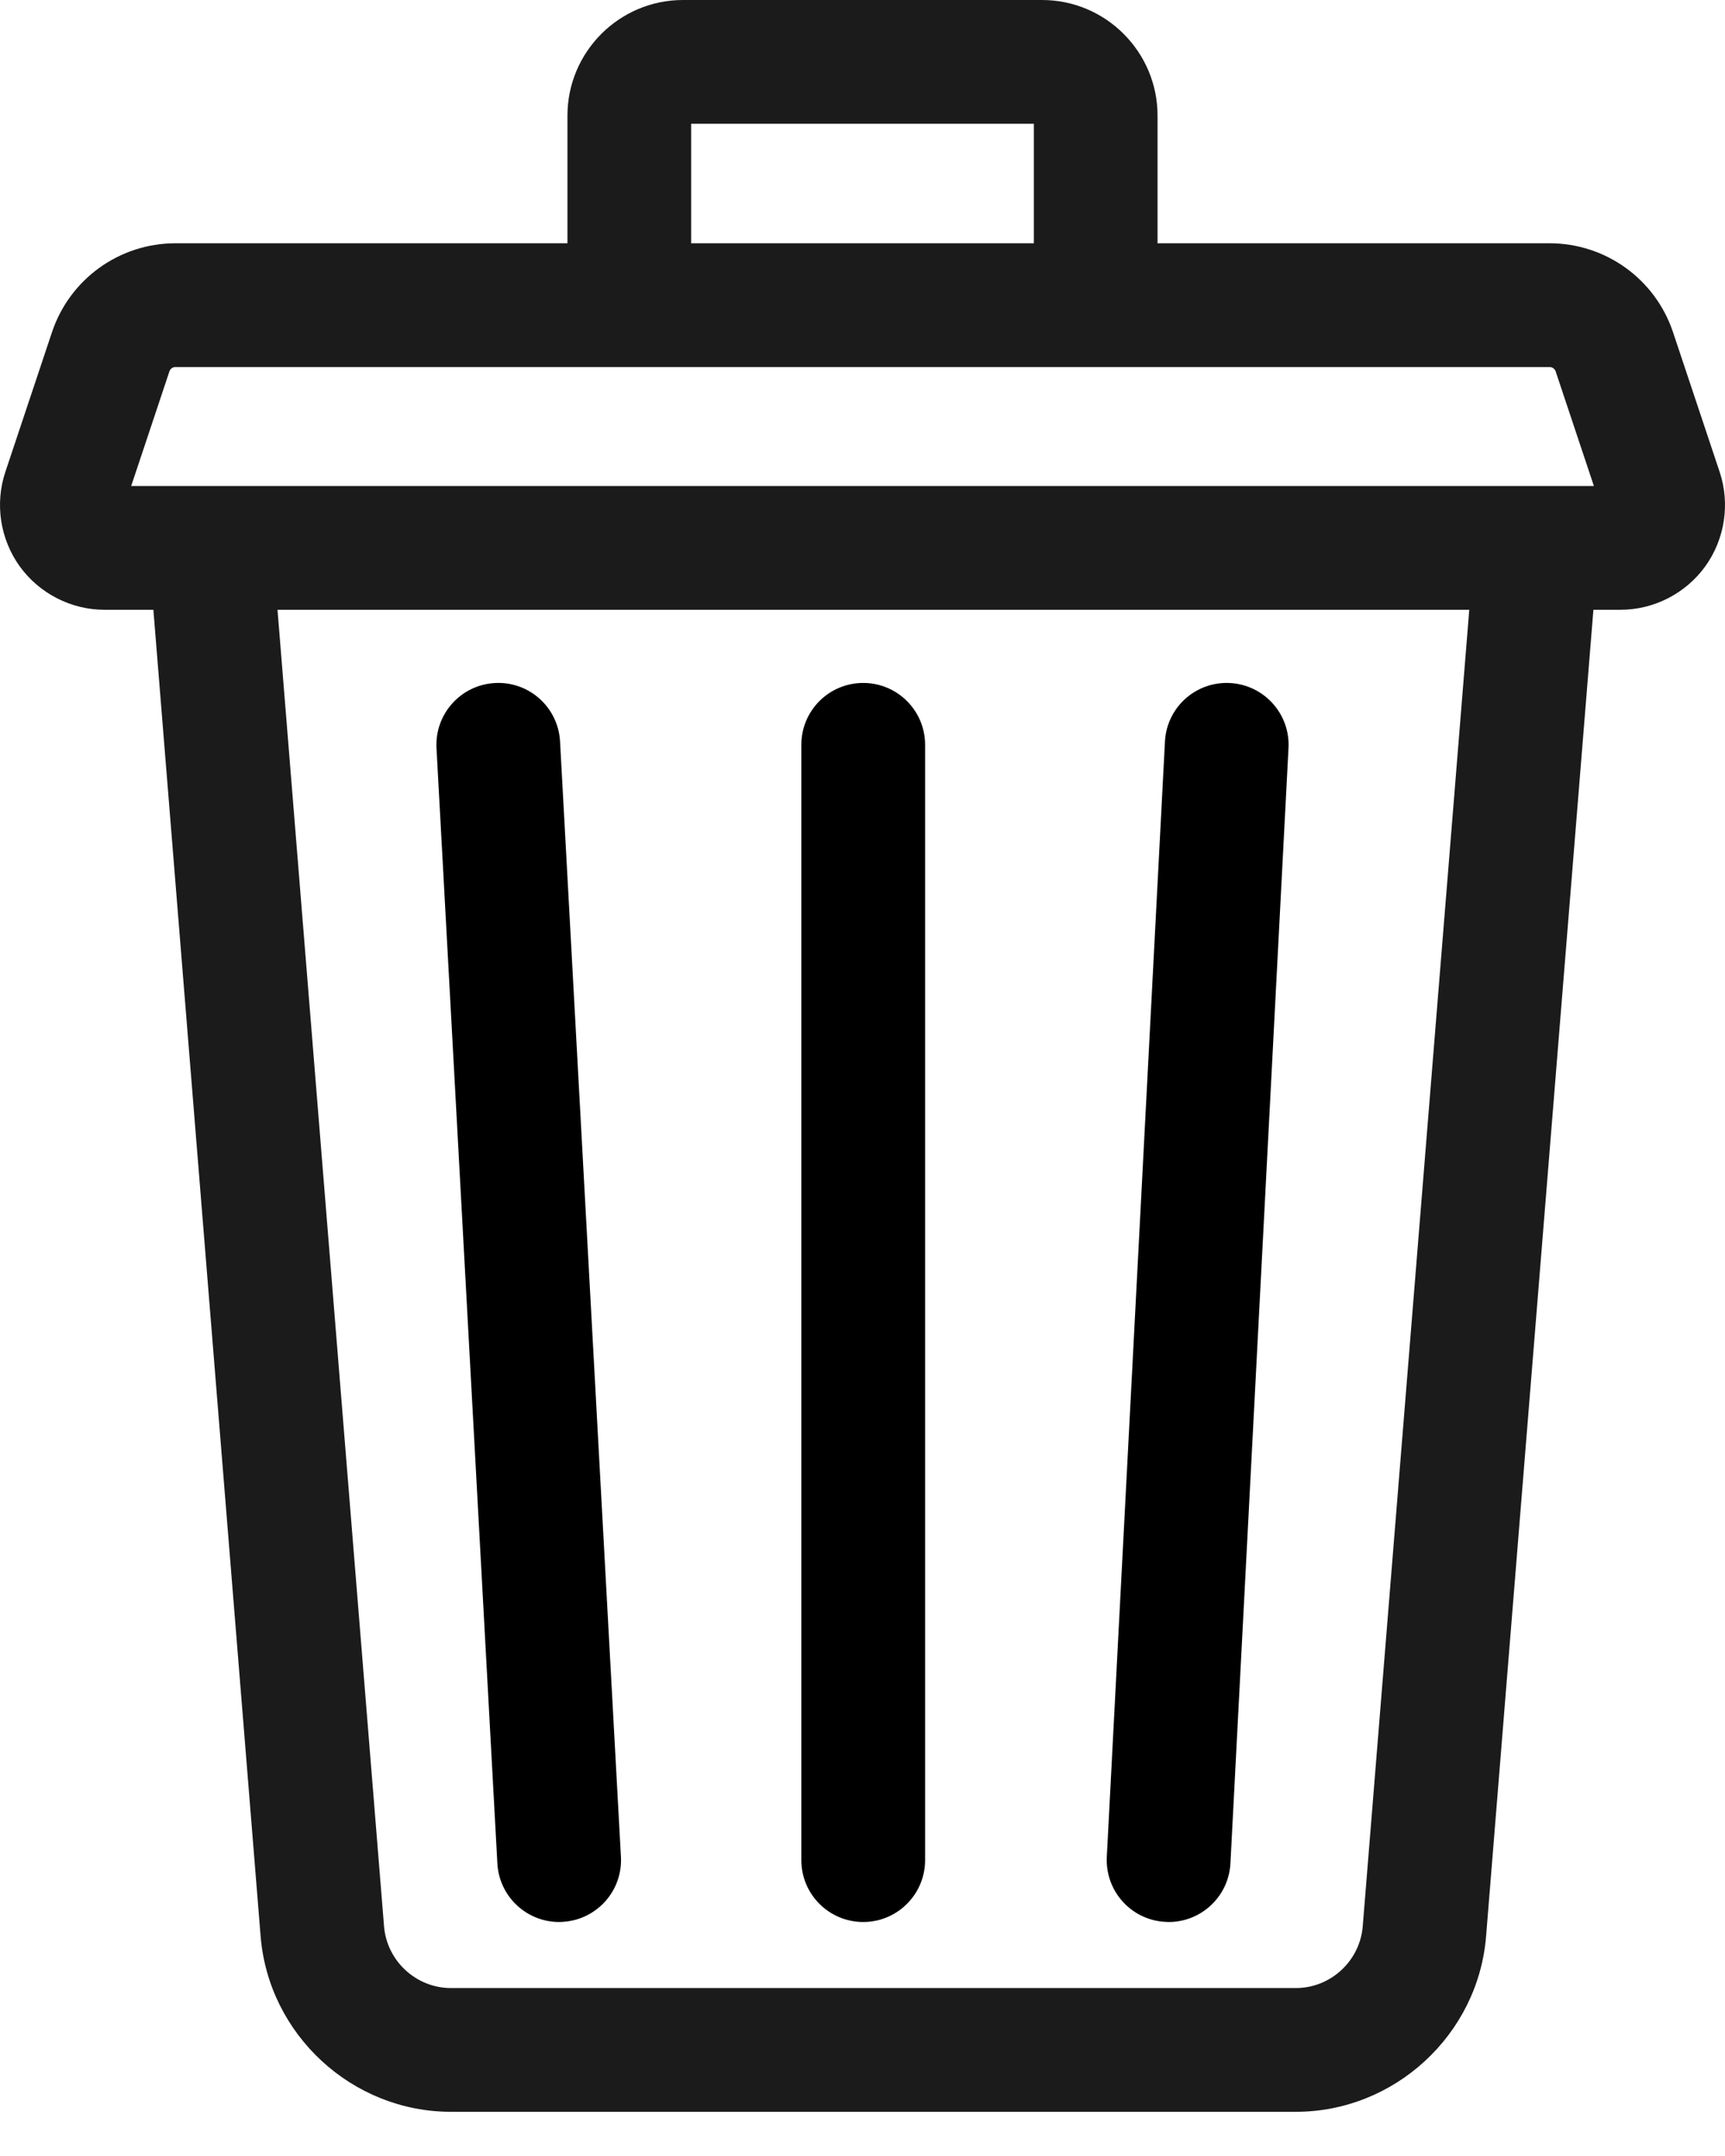 <?xml version="1.0" encoding="UTF-8"?>
<svg width="24px" height="30px" viewBox="0 0 24 30" version="1.1" xmlns="http://www.w3.org/2000/svg" xmlns:xlink="http://www.w3.org/1999/xlink">
    <title>Icon/Delete</title>
    <g id="Ny-grafisk-profil-kompetenskraft-+-omställningsformuilär" stroke="none" stroke-width="1" fill="none" fill-rule="evenodd">
        <g id="Omställningsformuläret" transform="translate(-670, -5474)" fill-rule="nonzero">
            <g id="utbildning" transform="translate(0, 4606)">
                <g id="deltagare" transform="translate(190, 200)">
                    <g id="utbildning-copy-7" transform="translate(1, 653)">
                        <g id="Group" transform="translate(479, 15)">
                            <path d="M23.277,4.623 C23.03,3.883 22.339,3.385 21.558,3.385 L16.105,3.385 L16.105,1.609 C16.105,0.722 15.384,2.48689958e-14 14.497,2.48689958e-14 L9.503,2.48689958e-14 C8.616,2.48689958e-14 7.895,0.722 7.895,1.609 L7.895,3.385 L2.442,3.385 C1.661,3.385 0.97,3.883 0.723,4.623 L0.074,6.568 C-0.073,7.011 0.002,7.501 0.274,7.88 C0.547,8.258 0.989,8.485 1.455,8.485 L2.134,8.485 L3.626,26.942 C3.737,28.312 4.899,29.385 6.273,29.385 L18.03,29.385 C19.403,29.385 20.566,28.312 20.676,26.942 L22.169,8.485 L22.545,8.485 C23.011,8.485 23.453,8.258 23.726,7.88 C23.998,7.501 24.073,7.011 23.926,6.568 L23.277,4.623 Z M9.616,1.722 L14.384,1.722 L14.384,3.385 L9.616,3.385 L9.616,1.722 Z M18.96,26.803 C18.921,27.286 18.513,27.663 18.03,27.663 L6.273,27.663 C5.79,27.663 5.382,27.286 5.343,26.803 L3.861,8.485 L20.442,8.485 L18.96,26.803 Z M1.825,6.763 L2.357,5.168 C2.369,5.131 2.403,5.107 2.442,5.107 L21.558,5.107 C21.597,5.107 21.631,5.131 21.644,5.168 L22.176,6.763 L1.825,6.763 Z" id="Shape" fill="#1B1B1B"></path>
                            <path d="M16.214,26.742 C16.23,26.743 16.245,26.744 16.26,26.744 C16.715,26.744 17.095,26.387 17.119,25.928 L17.927,10.409 C17.952,9.934 17.587,9.529 17.112,9.504 C16.636,9.479 16.232,9.844 16.208,10.319 L15.399,25.838 C15.375,26.313 15.739,26.718 16.214,26.742 Z" id="Path" fill="#000000"></path>
                            <path d="M6.92,25.93 C6.945,26.388 7.325,26.744 7.779,26.744 C7.794,26.744 7.81,26.743 7.826,26.742 C8.301,26.716 8.665,26.311 8.639,25.836 L7.792,10.317 C7.766,9.842 7.361,9.478 6.886,9.504 C6.411,9.53 6.047,9.936 6.073,10.411 L6.92,25.93 Z" id="Path" fill="#000000"></path>
                            <path d="M12.01,26.744 C12.485,26.744 12.871,26.358 12.871,25.883 L12.871,10.364 C12.871,9.888 12.485,9.503 12.01,9.503 C11.534,9.503 11.149,9.888 11.149,10.364 L11.149,25.883 C11.149,26.358 11.534,26.744 12.01,26.744 Z" id="Path" fill="#000000"></path>
                        </g>
                    </g>
                </g>
            </g>
        </g>
    </g>
</svg>